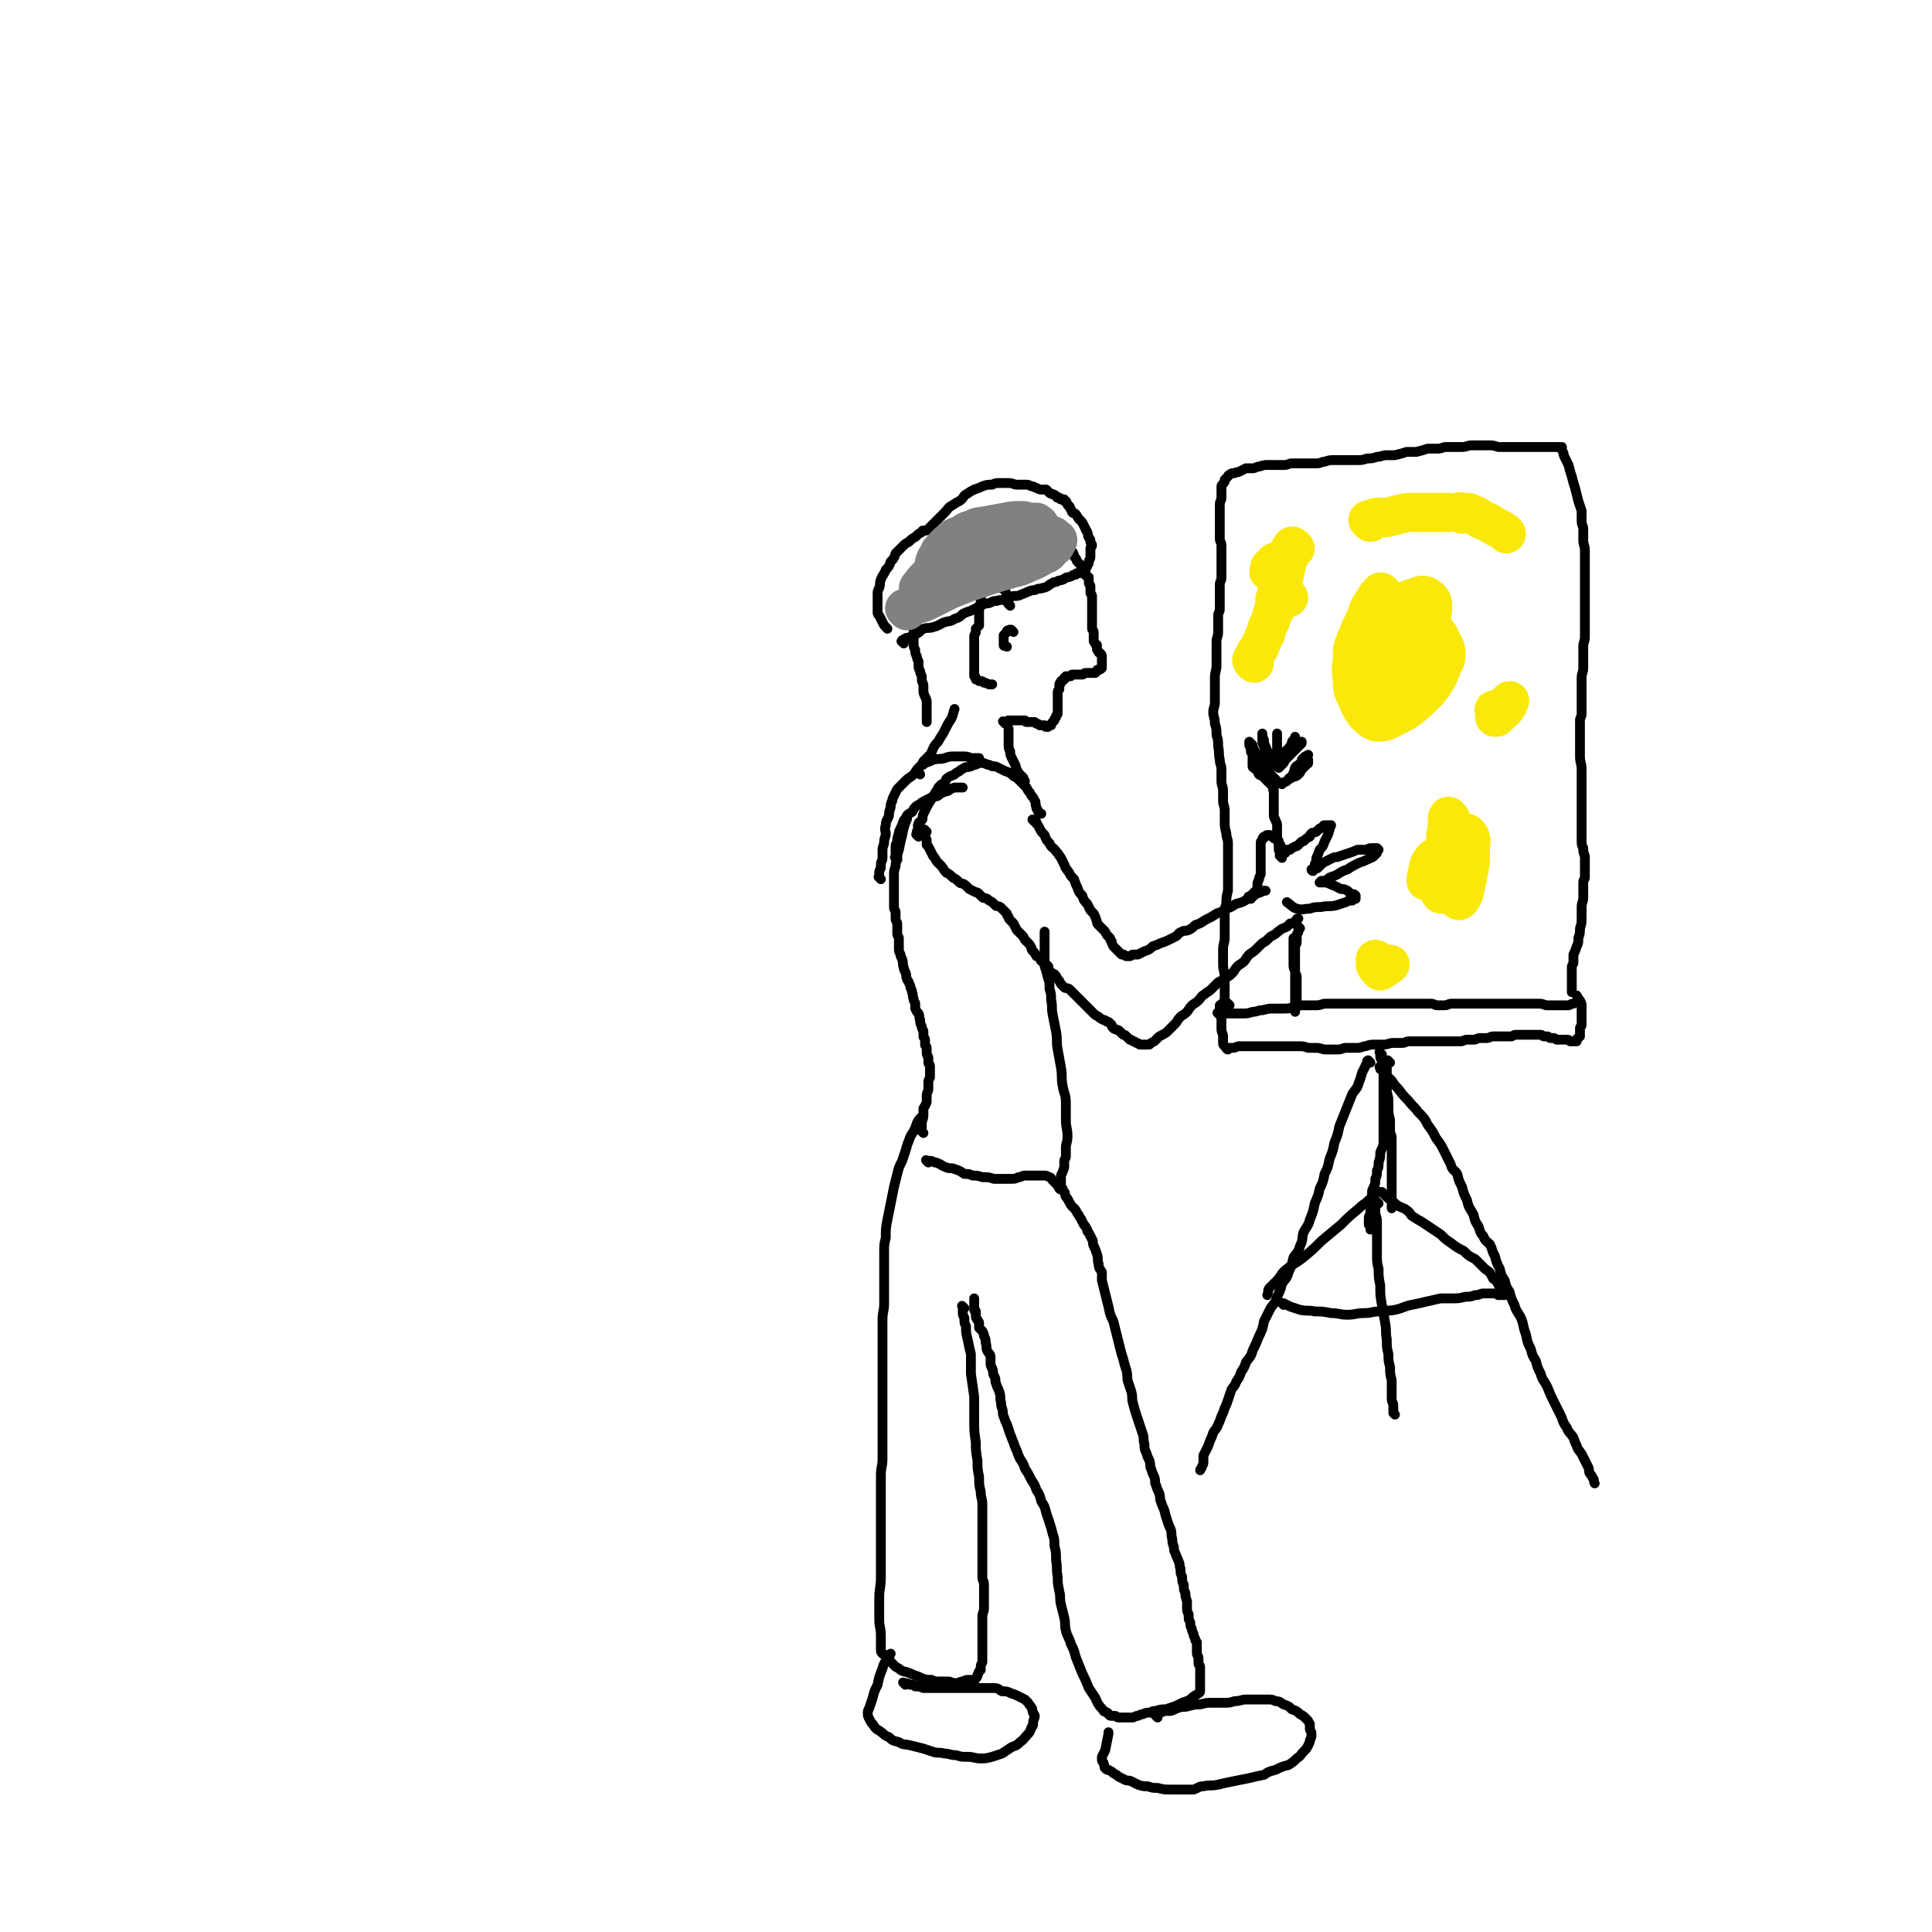 <svg viewBox='0 0 1180 1180' version='1.1' xmlns='http://www.w3.org/2000/svg' xmlns:xlink='http://www.w3.org/1999/xlink'><g fill='none' stroke='#000000' stroke-width='6' stroke-linecap='round' stroke-linejoin='round'><path d='M745,620c-1,-1 -1,-1 -1,-1 -1,-1 0,0 0,0 0,0 0,0 0,0 0,0 0,0 0,0 -1,-1 0,0 0,0 0,0 0,0 0,0 0,0 0,0 1,0 1,0 1,0 3,0 1,0 1,0 3,0 2,0 2,0 4,0 2,0 2,0 4,0 3,0 3,0 6,-1 3,0 3,-1 6,-1 4,-1 4,-1 7,-1 3,0 3,0 6,0 3,0 3,0 6,-1 3,0 3,-1 5,-1 3,0 3,0 5,0 2,0 2,0 4,0 3,0 3,-1 6,-1 2,0 2,0 4,0 2,0 2,0 5,0 2,0 2,0 4,0 2,0 2,0 4,0 3,0 3,0 5,0 2,0 2,0 4,0 2,0 2,0 4,0 2,0 2,0 4,0 2,0 2,0 4,0 2,0 2,0 5,0 3,0 3,0 6,0 3,0 3,0 6,0 2,0 2,0 5,0 2,0 2,0 4,0 2,0 2,1 4,1 2,0 2,0 4,0 3,0 2,-1 5,-1 2,0 3,0 5,0 3,0 3,0 5,0 3,0 3,0 6,0 3,0 3,0 5,0 3,0 3,0 6,0 3,0 3,0 5,0 2,0 2,0 4,0 3,0 3,0 6,0 3,0 3,0 5,0 3,0 3,0 6,0 3,0 3,1 5,1 3,0 3,0 5,0 3,0 3,0 5,0 1,0 1,0 3,0 1,0 1,-1 3,-1 0,0 0,0 0,0 '/><path d='M751,614c-1,-1 -1,-1 -1,-1 -1,-1 0,0 0,0 0,0 0,0 -1,0 0,0 -1,0 -1,0 0,0 0,0 0,-1 0,0 0,0 0,0 0,0 0,0 0,0 -1,-1 0,-1 0,-1 0,0 0,0 0,-1 0,-1 0,-1 0,-3 0,-2 0,-2 0,-4 0,-3 0,-3 0,-6 0,-4 -1,-4 -1,-8 0,-5 0,-5 0,-9 0,-4 1,-4 1,-7 0,-4 0,-4 0,-7 0,-4 0,-4 0,-7 0,-4 0,-4 1,-7 0,-4 0,-4 1,-8 0,-4 0,-4 0,-7 0,-4 0,-4 0,-7 0,-4 0,-4 0,-7 0,-4 0,-4 0,-8 0,-3 -1,-3 -1,-6 -1,-4 -1,-4 -1,-7 0,-4 0,-4 0,-7 0,-3 -1,-3 -1,-6 0,-3 0,-3 0,-6 0,-3 -1,-3 -1,-6 0,-4 0,-4 0,-7 0,-3 -1,-3 -1,-6 -1,-4 0,-4 -1,-8 0,-4 0,-4 -1,-7 0,-4 0,-4 -1,-7 0,-4 -1,-4 -1,-7 0,-3 1,-3 1,-6 0,-4 0,-4 0,-8 0,-4 0,-4 0,-7 0,-4 1,-4 1,-8 0,-4 0,-4 0,-7 0,-4 0,-4 0,-7 0,-3 1,-3 1,-6 0,-2 0,-2 0,-5 0,-2 0,-2 0,-5 0,-2 1,-2 1,-4 0,-2 0,-2 0,-5 0,-2 0,-2 0,-5 0,-2 0,-2 0,-5 0,-2 1,-2 1,-4 0,-2 0,-2 0,-5 0,-2 0,-2 0,-4 0,-1 0,-1 0,-3 0,-2 0,-2 0,-4 0,-2 0,-2 0,-4 0,-2 -1,-2 -1,-4 0,-2 0,-2 0,-4 0,-2 0,-2 0,-4 0,-2 0,-2 0,-4 0,-2 0,-2 0,-4 0,-2 0,-2 0,-5 0,-2 1,-2 1,-4 0,-2 0,-2 0,-4 0,-1 0,-1 0,-3 0,-1 1,-1 2,-3 0,0 0,-1 0,-1 1,-1 1,-1 2,-2 0,0 0,-1 1,-1 1,-1 1,-1 3,-1 1,-1 1,0 3,-1 2,-1 2,-1 4,-2 2,0 2,0 4,0 2,0 2,-1 4,-1 3,-1 3,-1 5,-1 3,0 3,0 5,0 3,0 3,0 5,0 3,0 3,-1 5,-1 3,0 3,0 5,0 3,0 3,0 5,0 3,0 3,0 5,0 3,0 3,-1 5,-1 3,-1 3,-1 6,-1 4,0 4,0 7,0 4,0 4,0 7,0 3,0 3,0 6,-1 3,0 3,0 6,-1 3,0 3,-1 6,-1 3,0 3,0 5,0 4,-1 4,-1 7,-2 3,0 3,0 6,0 4,-1 4,-1 7,-2 3,0 3,0 6,0 3,0 3,-1 5,-1 3,0 3,0 5,0 3,0 3,0 5,0 3,0 3,-1 6,-1 3,0 3,0 5,0 3,0 3,0 5,0 3,0 3,0 6,1 2,0 2,0 5,0 2,0 2,0 4,0 2,0 2,0 5,0 2,0 2,0 4,0 2,0 2,0 4,0 2,0 2,0 4,0 2,0 2,0 4,0 1,0 1,0 2,0 1,0 1,0 3,0 0,0 0,0 1,0 0,0 0,0 1,0 0,0 0,0 1,0 0,0 0,0 0,0 0,0 1,0 1,0 0,0 0,0 0,1 0,1 0,1 1,3 0,1 0,1 1,3 1,2 1,2 2,4 1,4 1,4 2,7 1,4 1,4 2,7 1,4 1,4 2,8 1,3 1,3 2,6 0,3 0,3 0,6 0,3 1,3 1,5 0,4 0,4 0,7 0,3 1,3 1,6 0,3 0,3 0,6 0,3 0,3 0,6 0,3 0,3 0,6 0,3 0,3 0,6 0,3 0,3 0,6 0,3 0,3 0,6 0,3 0,3 0,5 0,3 0,3 0,6 0,3 0,3 0,6 0,3 -1,3 -1,6 0,4 0,4 0,7 0,3 0,3 0,6 0,3 -1,3 -1,6 0,3 0,3 0,6 0,3 0,3 0,5 0,2 0,2 0,4 0,1 0,1 0,3 0,2 0,2 0,4 0,2 -1,2 -1,4 0,3 0,3 0,6 0,4 0,4 0,8 0,4 0,4 0,8 0,4 1,4 1,8 0,4 0,4 0,8 0,4 0,4 0,8 0,4 0,4 0,7 0,4 0,4 0,8 0,3 0,3 0,6 0,3 0,3 0,6 0,3 0,3 1,5 0,3 0,2 1,5 0,2 0,2 0,4 0,2 0,2 0,4 0,1 0,1 0,2 0,1 0,1 0,3 0,1 -1,1 -1,3 0,2 0,2 0,4 0,3 0,3 0,5 0,3 -1,3 -1,6 0,3 0,3 0,6 0,4 0,4 -1,7 0,3 0,3 -1,6 0,3 0,3 -1,5 -1,3 -1,3 -2,5 0,2 0,3 0,5 0,1 -1,1 -1,3 0,1 0,1 0,3 0,1 0,1 0,2 0,1 0,1 0,3 0,1 0,1 0,3 0,1 0,1 0,2 0,1 0,1 0,2 0,0 0,0 0,0 '/><path d='M747,615c-1,-1 -1,-1 -1,-1 -1,-1 0,0 0,0 0,0 0,0 0,0 0,0 0,0 0,0 -1,-1 0,0 0,0 0,0 -1,0 -1,0 0,1 0,1 0,2 0,1 1,1 1,3 0,2 0,2 0,4 0,3 0,3 0,5 0,3 1,3 1,5 0,2 0,2 0,4 0,1 0,1 1,2 0,0 0,0 1,1 0,0 0,1 1,1 0,0 0,-1 1,-1 1,0 1,0 2,0 2,0 2,-1 4,-1 2,0 2,0 4,0 3,0 3,0 6,0 4,0 4,0 7,0 3,0 3,0 6,0 3,0 3,0 6,0 4,0 4,0 7,0 3,0 3,0 6,1 3,0 3,0 5,0 3,0 3,1 6,1 4,0 4,0 7,0 3,0 3,-1 5,-1 4,0 4,0 7,0 3,0 3,-1 5,-1 3,-1 3,-1 6,-1 3,0 3,0 5,0 3,0 3,-1 6,-1 3,0 3,0 5,0 3,0 2,-1 5,-1 2,0 2,0 4,0 2,0 2,0 5,0 1,0 1,0 3,0 1,0 1,0 3,0 1,0 1,0 3,0 1,0 1,0 3,0 1,0 1,0 3,0 1,0 1,0 3,0 2,0 2,0 4,0 2,0 2,-1 4,-1 2,0 2,0 4,0 2,0 2,-1 4,-1 2,0 2,0 4,0 2,0 2,-1 4,-1 2,0 2,0 4,0 2,0 2,0 4,0 1,0 1,0 3,0 1,0 1,-1 3,-1 2,0 2,0 4,0 1,0 1,0 2,0 1,0 1,0 3,0 1,0 1,0 2,0 1,0 1,0 2,0 1,0 1,0 2,0 1,0 1,1 2,1 1,0 1,0 2,0 1,0 1,1 2,1 1,0 1,0 2,0 1,0 1,1 2,1 1,0 1,0 2,0 1,0 1,0 2,0 1,0 1,0 2,0 1,0 1,0 2,1 0,0 0,0 1,0 1,0 1,0 2,0 0,0 1,0 1,0 0,0 0,0 0,-1 0,0 0,0 0,0 0,0 0,-1 1,-1 0,0 0,0 0,0 0,0 0,-1 1,-1 0,0 0,0 0,0 0,-1 0,-1 0,-2 0,0 0,0 0,0 0,-1 0,-1 0,-2 0,0 0,0 0,-1 0,-1 1,-1 1,-2 0,-1 0,-1 0,-2 0,0 0,0 0,-1 0,-1 0,-1 0,-2 0,-1 0,-1 0,-2 0,-1 0,-1 0,-2 0,-1 0,-1 0,-3 0,-1 0,-1 -1,-3 -1,-1 -1,-1 -2,-3 0,0 0,0 0,0 '/><path d='M849,649c-1,-1 -1,-1 -1,-1 -1,-1 0,0 0,0 0,0 0,0 0,0 0,0 0,0 -1,0 0,0 0,0 0,0 0,0 0,-1 0,0 -1,0 0,0 0,1 0,1 0,1 0,2 0,2 0,2 0,4 0,2 0,2 0,4 0,3 0,3 0,6 0,4 1,4 1,7 0,3 0,3 0,6 0,4 1,4 1,7 0,3 0,3 0,5 0,3 1,3 1,5 0,3 0,3 0,5 0,3 0,3 0,5 0,3 0,3 0,5 0,3 0,3 0,5 0,3 0,3 0,5 0,2 0,2 0,4 0,2 0,2 0,4 0,1 0,1 0,2 0,1 0,1 0,3 0,1 0,1 0,2 0,0 0,0 0,1 0,1 0,1 0,2 0,0 0,0 0,0 0,0 0,0 0,0 '/><path d='M837,649c-1,-1 -1,-1 -1,-1 -1,-1 0,0 0,0 0,0 0,0 0,0 0,0 -1,0 -1,0 0,0 0,0 0,1 0,1 -1,1 -1,2 -1,2 -1,2 -2,4 -1,3 -1,4 -2,6 -1,4 -2,4 -4,7 -2,5 -2,5 -4,10 -2,5 -2,5 -4,10 -1,5 -1,5 -3,10 -1,5 -1,5 -3,10 -1,5 -1,5 -3,9 -1,5 -1,5 -3,9 -1,5 -1,4 -3,9 -1,5 -1,5 -3,10 -1,4 -2,4 -4,8 -1,4 0,4 -2,8 -1,4 -2,4 -4,7 -1,4 -1,5 -3,9 -1,4 -2,4 -4,7 -1,4 -1,4 -3,8 -1,4 -2,4 -4,7 -2,4 -2,4 -4,8 -1,5 -1,5 -3,9 -2,5 -2,5 -4,9 -1,4 -2,4 -4,7 -1,3 -1,3 -3,6 -1,3 -1,3 -3,6 -1,3 -2,3 -3,5 -1,3 -1,3 -2,6 -1,3 -1,3 -2,5 -1,3 -1,3 -2,5 -1,3 -1,3 -2,5 -1,3 -2,3 -3,5 -1,3 -1,3 -2,5 -1,3 -1,3 -2,5 -1,2 -1,2 -2,4 0,1 0,2 0,4 0,1 0,1 -1,3 0,1 -1,1 -1,2 0,0 0,0 0,0 0,0 0,0 0,0 '/><path d='M844,653c-1,-1 -1,-1 -1,-1 -1,-1 0,0 0,0 0,0 0,0 0,0 0,0 0,1 0,1 1,0 1,0 2,1 1,1 0,1 1,2 2,2 2,2 4,4 2,3 2,3 4,5 3,4 3,4 6,7 3,4 4,4 6,7 4,4 4,4 6,8 3,4 3,4 5,8 3,4 3,4 5,8 2,4 2,4 4,8 1,4 2,3 4,6 1,4 1,4 3,8 1,4 1,4 3,8 1,5 2,5 4,9 1,4 1,4 3,7 1,3 1,4 3,6 1,3 2,3 4,5 2,4 1,4 3,7 1,4 1,4 3,8 1,4 1,4 3,7 1,4 1,4 3,7 1,4 1,4 3,8 1,4 2,4 4,8 2,5 1,5 3,10 1,5 1,5 3,9 1,4 1,4 3,7 1,4 1,4 3,8 1,4 2,4 4,8 2,5 2,5 4,9 2,4 2,4 4,8 2,4 1,4 4,8 1,3 2,3 4,6 1,3 1,3 2,5 1,3 1,2 3,5 1,2 1,2 2,4 1,2 1,2 2,4 1,2 0,2 1,4 1,1 1,1 2,3 1,1 0,1 1,3 0,0 0,0 0,0 '/><path d='M844,644c-1,-1 -1,-1 -1,-1 -1,-1 0,0 0,0 0,0 0,0 0,0 0,0 0,0 0,0 -1,-1 0,0 0,0 0,0 0,0 0,0 0,1 0,1 0,2 0,1 0,1 1,3 0,2 1,2 1,4 0,3 0,3 0,6 0,4 0,4 0,7 0,4 0,4 0,7 0,4 0,4 0,8 0,5 0,5 0,9 0,4 0,4 0,8 0,4 -1,4 -2,7 0,3 0,3 -1,6 0,3 0,3 -1,5 0,3 0,3 -1,5 0,3 0,3 -1,5 0,1 -1,1 -1,3 0,1 0,1 0,3 0,1 -1,1 -1,2 0,1 0,1 0,3 0,1 0,1 0,2 0,1 0,1 0,3 0,1 -1,1 -1,3 0,1 0,1 0,2 0,1 0,1 0,2 0,0 1,0 1,1 0,0 0,0 0,1 0,0 0,0 0,1 0,0 0,0 0,0 0,0 0,0 0,0 '/><path d='M784,797c-1,-1 -1,-1 -1,-1 -1,-1 0,0 0,0 0,0 0,0 0,0 0,0 0,0 0,0 -1,-1 0,0 0,0 0,0 0,0 0,0 0,0 0,0 0,0 -1,-1 0,0 0,0 0,0 0,0 1,0 2,1 2,1 4,2 3,1 3,1 6,2 5,1 5,0 9,1 5,0 5,0 10,1 5,0 5,1 10,1 5,0 5,-1 10,-1 5,0 5,-1 9,-1 5,-1 5,0 10,-1 5,-1 5,-2 10,-3 5,-1 5,-1 9,-2 5,-1 4,-1 9,-2 4,0 4,0 7,0 4,0 4,0 8,-1 3,0 3,0 6,-1 3,0 3,-1 5,-1 3,0 3,0 5,0 1,0 1,0 2,0 1,0 1,0 2,1 0,0 0,0 0,0 0,0 0,0 1,0 0,0 0,0 0,0 0,0 0,0 1,0 0,0 0,0 1,0 0,0 0,0 0,0 0,0 0,0 0,0 0,0 1,0 1,0 0,0 0,-1 0,-1 0,-1 -1,0 -1,-1 -1,-1 -1,-1 -2,-3 -2,-3 -1,-3 -4,-5 -2,-4 -2,-4 -5,-6 -3,-3 -3,-3 -6,-6 -4,-2 -4,-2 -7,-5 -4,-2 -4,-2 -8,-5 -3,-2 -3,-2 -6,-5 -3,-2 -3,-2 -6,-4 -3,-2 -3,-2 -6,-4 -2,-1 -2,-1 -5,-3 -2,-1 -1,-2 -4,-4 -1,-1 -2,-1 -4,-2 -2,-1 -2,-1 -4,-3 -1,-1 -1,-1 -3,-2 -1,-1 -1,-1 -2,-2 -1,-1 -1,-1 -2,-2 0,0 0,0 -1,0 0,0 0,0 -1,0 0,0 0,0 0,0 0,0 -1,0 -1,0 -1,0 -1,0 -1,1 -2,2 -2,2 -4,4 -3,3 -3,2 -6,5 -6,5 -6,5 -11,10 -6,5 -6,5 -12,10 -5,5 -5,5 -11,10 -5,4 -5,3 -10,7 -4,3 -3,4 -6,7 -3,3 -3,3 -5,5 -1,2 0,2 -1,4 0,0 0,0 0,0 '/><path d='M842,735c-1,-1 -1,-1 -1,-1 -1,-1 -1,0 -1,0 0,0 0,0 0,0 0,0 0,0 0,0 -1,-1 0,0 0,0 0,0 0,0 0,0 0,1 0,1 0,2 0,2 0,2 0,4 0,3 1,3 1,6 0,5 0,5 0,10 0,5 0,5 0,10 0,5 0,5 1,9 0,5 0,5 1,10 0,6 0,6 1,12 1,5 1,5 2,11 1,5 0,5 1,10 0,5 0,5 1,9 0,4 0,4 1,8 0,4 0,4 1,8 0,3 0,3 0,6 0,3 0,3 0,5 0,3 1,2 1,5 0,1 0,1 0,3 0,0 0,0 0,1 0,0 0,0 1,1 0,0 0,0 0,0 '/><path d='M567,710c-1,-1 -1,-1 -1,-1 -1,-1 0,0 0,0 0,0 0,0 0,0 1,0 1,0 2,0 1,0 1,0 3,1 1,0 1,0 3,1 2,1 1,1 4,2 2,1 3,0 5,1 3,1 3,1 6,3 3,0 3,0 5,1 3,0 3,0 6,1 4,0 4,0 7,1 3,0 3,0 5,0 3,0 3,0 5,0 3,0 3,0 5,-1 2,0 2,-1 4,-1 2,0 2,0 4,0 1,0 1,0 3,0 1,0 1,0 2,0 0,0 0,0 1,0 1,0 1,0 2,0 1,0 1,0 3,1 1,0 1,1 2,2 1,1 1,1 2,2 1,1 1,1 2,3 1,1 1,0 3,2 1,1 0,1 1,3 1,1 1,1 2,3 1,2 1,2 3,4 1,1 1,1 2,3 1,1 1,2 2,3 1,2 1,2 2,4 1,1 1,1 2,3 0,1 0,1 1,2 1,2 1,2 2,4 1,1 0,2 1,4 1,2 1,2 2,5 1,3 0,3 1,6 0,3 1,3 2,5 0,3 0,3 0,5 1,4 1,4 2,8 1,4 1,4 2,8 1,5 1,5 3,9 1,4 1,4 2,8 1,4 1,4 2,8 1,4 1,4 2,7 1,4 1,4 2,7 1,4 0,4 1,7 1,3 1,3 2,6 1,4 0,4 1,7 1,4 1,4 2,7 1,3 1,3 2,6 1,3 1,3 2,6 1,3 0,3 1,6 0,3 0,3 1,5 1,3 1,3 2,5 1,3 0,3 1,5 1,3 1,3 2,5 1,3 0,3 1,5 1,3 1,3 2,5 1,3 0,3 1,5 1,3 1,3 2,5 1,4 1,4 2,7 1,3 1,3 2,5 1,3 0,3 1,6 0,2 0,2 1,5 0,2 0,2 1,4 1,3 1,2 2,5 1,2 0,2 1,4 0,3 0,3 1,5 0,3 0,3 1,5 0,3 0,3 1,5 0,2 0,2 1,5 0,2 0,2 0,4 0,2 0,2 1,4 0,1 0,1 0,2 0,1 0,1 1,3 0,2 0,2 1,4 0,1 0,1 1,3 0,1 0,1 1,3 0,1 0,1 1,2 0,1 0,1 0,3 0,2 0,2 0,4 0,1 1,1 1,3 0,1 0,1 0,3 0,1 1,1 1,2 0,1 0,1 0,2 0,0 0,0 0,1 0,1 0,1 0,2 0,1 0,1 0,2 0,0 0,0 0,0 0,0 0,0 0,1 0,1 0,1 0,2 0,0 0,0 0,1 0,1 0,1 0,2 0,1 0,1 0,2 0,1 -1,1 -2,2 -2,1 -2,1 -4,3 -2,1 -2,1 -5,2 -2,1 -2,1 -4,2 -3,1 -3,1 -6,2 -3,0 -3,0 -6,1 -2,0 -2,0 -3,1 -3,0 -3,0 -5,1 -1,0 -1,0 -3,1 -1,0 -1,0 -3,1 -1,0 -1,0 -3,0 -1,0 -1,0 -3,0 -1,0 -1,0 -3,0 -1,0 -1,-1 -2,-1 -1,0 -1,0 -2,0 -1,0 -1,0 -2,-1 0,0 0,-1 -1,-1 -1,-1 -1,0 -2,-1 -1,-2 -2,-2 -3,-4 -1,-1 -1,-2 -2,-4 -2,-3 -2,-3 -4,-6 -2,-5 -2,-5 -4,-9 -2,-5 -2,-5 -4,-10 -1,-4 -1,-4 -3,-8 -1,-4 -2,-4 -3,-8 -1,-4 0,-4 -1,-8 -1,-4 -1,-4 -2,-8 -1,-4 0,-4 -1,-8 -1,-5 -1,-5 -1,-9 -1,-5 0,-5 -1,-10 0,-5 0,-5 -1,-9 0,-4 0,-4 -1,-7 -1,-4 -1,-4 -2,-7 -1,-3 -1,-3 -2,-6 -1,-4 -1,-4 -3,-7 -1,-4 -1,-4 -3,-7 -1,-3 -1,-3 -3,-6 -2,-4 -2,-4 -4,-7 -1,-3 -1,-3 -3,-6 -1,-2 -1,-2 -2,-5 -1,-2 -1,-2 -2,-5 -1,-2 -1,-3 -2,-5 -1,-3 -1,-3 -2,-6 -1,-2 -1,-2 -2,-5 -1,-2 0,-2 -1,-5 -1,-2 0,-2 -1,-5 0,-3 0,-3 -1,-6 -1,-2 -1,-2 -2,-5 0,-2 0,-2 -1,-4 -1,-2 0,-2 -1,-4 0,-1 -1,-1 -1,-3 0,-2 0,-2 0,-4 0,-2 -1,-2 -2,-4 -1,-2 0,-2 -1,-5 0,-2 0,-2 -1,-4 0,-1 0,-1 -1,-3 -1,-1 -1,-1 -2,-2 0,-1 0,-1 0,-3 0,-1 -1,-1 -1,-2 -1,-1 -1,-1 -1,-3 0,-1 0,-1 0,-2 0,-1 -1,0 -1,-1 0,-1 0,-1 0,-2 0,0 0,0 0,-1 0,0 0,0 0,-1 0,0 0,0 0,-1 0,0 0,0 0,-1 0,0 0,0 0,-1 0,0 0,0 0,0 '/><path d='M589,799c-1,-1 -1,-1 -1,-1 -1,-1 0,0 0,0 0,0 0,0 0,0 0,1 0,1 0,3 0,2 0,2 1,4 0,3 0,3 1,5 0,4 0,4 1,8 1,5 1,5 2,9 0,6 0,6 0,12 1,7 1,7 2,14 0,7 0,7 0,14 0,7 0,7 1,14 0,5 0,5 1,11 0,5 0,5 1,10 0,5 0,5 1,9 0,4 1,4 1,8 0,4 0,4 0,8 0,4 0,4 0,7 0,3 0,3 0,6 0,4 0,4 0,7 0,3 0,3 0,5 0,3 0,3 0,6 0,3 0,3 0,5 0,3 1,2 1,5 0,2 0,2 0,4 0,3 0,3 0,5 0,3 0,3 0,5 0,3 -1,3 -1,5 0,3 0,3 0,5 0,3 0,3 0,6 0,3 0,3 0,5 0,2 0,2 0,4 0,1 0,1 0,3 0,1 0,1 0,3 0,1 0,1 0,2 0,1 -1,1 -1,3 0,1 0,1 0,2 0,0 -1,0 -1,1 -1,1 0,1 -1,2 0,1 0,1 -1,2 0,0 0,1 -1,1 -1,0 -1,0 -3,0 -2,0 -2,0 -4,1 -2,0 -2,1 -4,1 -3,0 -3,-1 -5,-1 -3,0 -3,0 -5,0 -3,0 -3,0 -5,-1 -3,0 -3,0 -6,-1 -2,-1 -2,-1 -5,-2 -2,-1 -2,-1 -5,-2 -1,0 -1,0 -3,-1 -1,-1 -1,-1 -3,-2 -1,-1 -1,-1 -3,-3 -1,-1 0,-1 -1,-2 -1,-1 -1,-1 -2,-2 -1,-1 -1,0 -2,-1 -1,-1 -1,-1 -1,-3 0,-1 0,-1 0,-2 0,-3 0,-3 0,-6 0,-5 -1,-5 -1,-10 0,-6 0,-6 0,-13 0,-6 1,-6 1,-13 0,-5 0,-5 0,-11 0,-5 0,-5 0,-10 0,-5 0,-5 0,-10 0,-5 0,-5 0,-10 0,-6 0,-6 0,-11 0,-5 0,-5 0,-10 0,-5 1,-5 1,-10 0,-5 0,-5 0,-9 0,-5 0,-5 0,-9 0,-5 0,-5 0,-10 0,-6 0,-6 0,-11 0,-5 0,-5 0,-10 0,-5 0,-5 0,-9 0,-5 0,-5 0,-9 0,-4 0,-4 0,-8 0,-5 0,-5 0,-10 0,-5 1,-5 1,-10 0,-6 0,-6 0,-12 0,-5 0,-5 0,-10 0,-5 0,-5 0,-9 0,-5 0,-5 1,-9 0,-6 0,-6 1,-11 1,-5 1,-5 2,-10 1,-5 1,-5 2,-10 1,-4 1,-4 2,-8 1,-4 1,-4 3,-8 1,-3 1,-3 2,-6 1,-3 1,-4 2,-6 1,-3 1,-3 3,-6 1,-2 1,-2 2,-5 1,-2 1,-2 3,-4 0,0 0,0 0,0 '/><path d='M707,1049c-1,-1 -1,-1 -1,-1 -1,-1 0,0 0,0 0,0 0,-1 0,-1 0,-1 0,-1 1,-1 0,0 1,0 2,0 1,0 1,-1 2,-1 2,0 2,0 4,0 3,-1 2,-1 5,-2 3,-1 3,0 6,-1 4,-1 4,-1 7,-1 4,-1 4,-1 7,-1 4,0 4,0 7,0 4,0 4,0 7,-1 4,0 4,-1 7,-1 3,0 3,0 6,0 4,0 4,0 7,0 3,0 3,0 5,1 3,0 3,1 5,2 3,1 3,1 5,3 3,1 3,1 5,3 2,1 2,1 4,3 1,1 1,1 2,3 0,1 0,1 0,3 0,1 1,1 1,3 0,2 0,2 -1,4 0,1 0,1 -1,3 -1,2 -1,2 -3,4 -2,2 -1,2 -4,4 -2,2 -2,2 -5,4 -4,1 -4,1 -8,3 -4,1 -4,1 -7,3 -5,1 -5,1 -9,2 -5,1 -5,1 -10,2 -5,1 -5,1 -9,2 -5,1 -5,0 -9,1 -3,0 -3,1 -6,2 -4,0 -4,0 -7,0 -4,0 -4,0 -7,0 -4,0 -4,0 -8,-1 -3,0 -3,0 -6,-1 -3,0 -3,0 -6,-1 -2,-1 -2,-1 -4,-2 -2,-1 -2,0 -4,-1 -2,-1 -2,-1 -4,-2 -1,-1 -1,-1 -3,-2 -1,-1 -1,-1 -3,-2 -1,0 -1,0 -2,-1 -1,-1 0,-1 -1,-3 0,-1 -1,-1 -1,-2 0,-1 0,-1 0,-2 1,-2 1,-2 2,-4 1,-5 1,-5 2,-10 0,-1 0,-1 0,-1 '/><path d='M553,1029c-1,-1 -1,-1 -1,-1 -1,-1 0,0 0,0 0,0 0,0 0,0 0,0 0,0 0,0 -1,-1 0,0 0,0 0,0 0,0 0,0 0,0 0,0 1,0 1,0 1,0 3,1 2,0 2,0 3,1 3,0 2,0 5,1 2,0 2,0 4,0 4,0 4,0 7,0 4,0 4,0 7,0 3,0 3,0 6,0 4,0 4,0 7,0 3,0 3,0 5,0 4,0 4,0 7,0 3,0 3,1 5,2 3,0 3,0 5,1 3,1 3,1 5,2 2,1 2,1 4,2 1,1 1,1 2,2 1,2 1,1 2,3 1,1 0,1 1,3 0,1 1,1 1,2 0,2 -1,2 -1,4 0,2 0,2 -1,3 -1,3 -1,3 -3,5 -2,2 -1,2 -4,4 -2,2 -2,2 -5,3 -3,2 -3,2 -6,4 -3,1 -3,1 -6,2 -4,1 -4,1 -7,1 -4,0 -4,-1 -8,-1 -4,0 -4,0 -7,-1 -4,0 -4,-1 -7,-1 -4,-1 -4,0 -7,-1 -3,-1 -3,-1 -6,-2 -4,-1 -4,-1 -8,-2 -4,-1 -4,0 -7,-2 -4,-1 -4,-1 -6,-3 -3,-1 -3,-2 -6,-4 -2,-1 -2,-1 -4,-4 -1,-1 -1,-1 -2,-3 -1,-2 -1,-2 -1,-4 0,-1 0,-1 1,-3 1,-3 1,-3 2,-6 1,-4 1,-4 3,-8 1,-5 1,-5 3,-10 1,-4 2,-4 4,-8 1,-1 1,-1 1,-1 '/><path d='M649,726c-1,-1 -1,-1 -1,-1 -1,-1 0,-1 0,-1 0,-1 0,-1 0,-3 0,-1 0,-1 0,-3 1,-2 1,-2 2,-5 0,-2 0,-2 0,-4 0,-1 1,-1 1,-3 0,-2 0,-2 0,-5 0,-3 1,-3 1,-7 0,-5 -1,-5 -1,-10 0,-5 0,-5 0,-10 0,-6 -1,-5 -2,-11 -1,-5 0,-5 -1,-11 -1,-6 -1,-5 -2,-11 -1,-5 0,-5 -1,-11 -1,-5 -1,-5 -2,-10 -1,-5 0,-5 -1,-9 0,-4 0,-4 -1,-7 0,-4 0,-4 -1,-7 -1,-4 -1,-4 -2,-7 0,-3 0,-3 0,-6 0,-4 0,-4 0,-7 0,-3 0,-3 0,-5 0,-1 0,-1 0,-3 0,0 0,0 0,0 '/><path d='M561,511c-1,-1 -1,-1 -1,-1 -1,-1 0,0 0,0 0,0 0,0 0,-1 0,0 0,0 0,0 0,0 0,-1 0,-1 0,-1 1,-1 1,-2 0,-1 -1,-1 0,-3 0,-1 1,-1 2,-2 1,-1 0,-2 1,-4 1,-2 1,-2 2,-4 1,-2 1,-2 3,-5 1,-2 1,-2 3,-5 1,-1 0,-1 2,-3 1,-1 1,-1 3,-2 1,-1 0,-2 2,-3 1,-1 2,-1 4,-2 1,-1 1,-1 3,-2 1,-1 1,-1 3,-2 1,-1 2,0 4,-1 1,0 1,-1 3,-1 2,-1 2,-1 4,-1 1,0 1,0 3,1 1,0 1,0 3,1 2,0 2,0 4,1 2,1 2,1 4,2 3,1 3,1 5,3 2,1 2,1 4,3 1,1 1,1 3,3 1,1 1,1 2,3 1,1 1,1 2,3 1,1 1,1 2,3 1,1 0,2 1,4 0,1 0,1 1,2 0,1 0,1 1,2 0,0 0,0 1,0 0,0 0,0 0,0 '/><path d='M566,508c-1,-1 -1,-1 -1,-1 -1,-1 -1,0 -1,0 0,0 0,0 0,0 0,0 0,0 0,0 -1,-1 0,0 0,0 0,0 0,0 0,0 0,0 0,0 0,1 0,1 0,1 1,2 0,1 0,1 1,3 0,1 0,1 0,3 1,1 1,1 2,3 1,2 1,2 2,4 1,1 1,1 2,3 1,1 1,1 3,3 1,1 1,2 3,4 2,1 2,1 4,3 2,1 2,1 4,3 1,1 2,0 4,2 1,1 1,1 2,2 2,1 2,1 4,2 1,0 1,0 2,1 1,1 1,1 2,2 1,1 1,0 3,1 1,1 1,1 3,2 1,1 1,1 2,2 1,1 1,0 3,1 1,1 1,1 2,2 1,1 1,1 2,2 0,1 0,1 1,2 0,1 0,1 1,2 1,1 1,1 2,2 1,2 1,2 2,4 1,1 1,1 3,3 1,1 1,1 2,3 1,1 1,1 2,2 1,1 1,1 2,3 0,1 0,1 1,2 1,1 1,1 2,3 1,0 1,0 2,1 1,1 0,1 1,2 1,1 1,0 2,1 1,1 1,1 2,2 1,1 0,1 1,3 1,1 1,1 3,2 1,1 1,1 2,3 1,1 1,1 2,3 1,1 1,1 2,2 1,1 1,0 3,1 1,1 1,1 2,2 1,1 1,1 3,3 2,2 2,2 4,4 1,1 1,1 3,3 1,1 1,1 3,3 1,1 1,1 3,2 1,1 1,1 3,2 1,0 1,0 2,1 1,0 1,0 2,1 0,0 0,0 1,1 0,1 0,1 1,2 1,1 1,0 2,1 1,0 1,0 2,1 1,1 1,1 2,2 1,0 1,0 2,1 1,1 1,1 2,2 1,0 1,0 2,1 1,0 1,0 2,1 1,0 1,0 2,1 1,0 1,0 2,0 1,0 1,0 2,0 1,0 1,0 2,0 1,-1 1,-1 3,-2 1,-1 1,-1 2,-2 1,-1 1,-1 3,-2 2,-1 2,-1 4,-3 2,-2 2,-2 4,-4 1,-1 1,-2 3,-4 1,-1 2,-1 4,-3 1,-1 1,-2 3,-4 1,-1 2,-1 4,-3 2,-2 1,-2 4,-4 1,-1 2,-1 4,-3 2,-2 2,-2 4,-4 2,-1 2,-1 5,-3 2,-1 2,-1 4,-3 1,-1 1,-2 3,-4 1,-1 2,-1 4,-3 1,-1 1,-2 3,-4 1,-1 2,-1 4,-3 2,-2 2,-2 4,-4 2,-1 2,-1 4,-3 1,-1 1,-1 3,-2 2,-1 1,-1 4,-3 1,-1 2,-1 4,-2 1,-1 1,-1 2,-2 1,0 1,0 2,0 0,0 0,-1 1,-1 0,0 0,0 0,0 0,0 0,-1 1,-1 0,-1 0,-1 1,-1 0,0 0,0 0,0 '/><path d='M633,502c-1,-1 -1,-1 -1,-1 -1,-1 -1,0 -1,0 0,0 0,0 0,0 0,0 0,0 0,0 -1,-1 0,0 0,0 0,0 0,0 0,0 0,0 -1,-1 0,0 0,0 1,1 2,2 1,1 1,1 2,3 1,2 1,2 3,4 1,3 1,3 3,5 1,3 2,2 4,5 1,1 1,1 3,4 1,2 1,2 2,4 1,3 1,2 3,5 1,2 1,2 3,4 1,3 1,3 2,5 1,3 1,3 3,5 1,3 1,3 3,5 1,2 1,2 2,4 1,1 1,1 2,2 1,2 1,2 2,5 0,1 0,1 1,2 1,1 1,1 3,3 1,1 1,1 2,3 1,1 1,1 2,2 0,1 0,1 1,2 0,1 0,1 1,3 0,0 0,0 1,1 1,1 1,1 2,2 0,0 0,0 1,1 0,0 0,0 1,1 0,0 0,0 1,0 0,0 0,0 0,0 1,0 1,1 2,1 1,0 1,0 2,0 1,0 1,-1 2,-1 1,0 1,0 3,0 2,-1 2,-1 4,-2 3,-1 3,-1 5,-3 3,-1 3,-1 5,-2 3,-1 3,-1 5,-2 2,-1 2,-1 4,-2 2,-1 1,-2 4,-3 1,-1 2,0 4,-1 2,-1 2,-1 4,-3 3,-1 3,-1 6,-3 4,-2 4,-2 7,-4 3,-1 3,-1 6,-3 3,-1 3,-1 6,-3 4,-1 4,-1 7,-3 3,-1 3,-1 5,-3 3,-1 3,-1 5,-2 1,0 1,0 1,0 '/><path d='M794,567c-1,-1 -1,-1 -1,-1 -1,-1 0,0 0,0 0,0 0,0 0,0 0,0 0,0 0,0 -1,-1 0,0 0,0 0,0 0,0 0,0 0,0 0,0 0,1 0,1 0,1 0,2 0,1 -1,1 -1,2 0,2 0,2 0,4 0,2 -1,2 -1,4 0,2 0,2 0,4 0,2 0,2 0,5 0,2 0,2 0,4 0,3 0,3 0,6 0,3 0,3 0,5 0,3 0,3 0,6 0,2 0,2 0,5 0,1 0,1 0,2 0,1 0,1 0,2 0,0 0,0 0,0 0,0 0,0 0,0 0,0 0,0 0,0 -1,-2 0,-2 0,-3 0,-1 1,-1 1,-3 0,-2 0,-2 0,-4 0,-2 0,-2 0,-5 0,-3 0,-3 0,-6 0,-2 -1,-2 -1,-4 -1,-2 -1,-2 -1,-4 0,-1 0,-1 0,-3 0,-1 0,-1 0,-3 0,-2 0,-2 0,-5 0,-2 0,-2 0,-5 0,0 0,0 0,0 '/><path d='M783,524c-1,-1 -1,-1 -1,-1 -1,-1 0,0 0,0 0,0 0,0 0,0 0,0 0,0 0,0 -1,-1 0,0 0,0 0,0 0,0 0,0 0,0 0,0 0,0 -1,-1 0,0 0,0 0,0 0,0 0,0 0,0 0,0 0,0 -1,-1 0,0 0,0 0,0 0,0 0,-1 0,0 0,-1 0,-1 0,-1 -1,-1 -1,-2 0,-1 0,-1 0,-3 0,-1 0,-1 0,-2 0,-1 -1,-1 -1,-3 0,-1 0,-1 0,-3 0,-2 0,-2 0,-4 0,-1 0,-1 -1,-3 0,-1 -1,-1 -1,-3 0,-1 0,-1 0,-2 0,-1 0,-1 0,-2 0,0 0,0 0,-1 0,-1 0,-1 0,-2 0,-1 0,-1 0,-2 0,0 0,0 0,-1 0,-1 0,-1 0,-2 0,0 0,0 0,0 0,0 0,0 0,-1 0,0 0,0 0,-1 0,0 0,0 0,0 0,0 0,0 0,-1 0,0 0,0 0,0 0,0 0,0 0,0 -1,-1 0,-1 0,-1 0,0 0,0 0,0 0,0 0,0 0,0 -1,-1 0,-1 0,-1 0,0 0,0 0,0 0,0 0,0 -1,-1 -1,-1 -1,-1 -2,-2 -1,-1 -1,-1 -2,-2 -1,-1 -1,-1 -2,-2 -1,-1 -1,0 -2,-1 -1,-1 0,-1 -1,-2 -1,-1 -1,-1 -2,-2 0,0 -1,0 -1,-1 0,-1 0,-1 0,-2 0,0 0,0 0,-1 0,-1 0,-1 0,-2 0,0 0,0 0,-1 0,0 0,0 0,-1 0,0 0,-1 0,-1 0,-1 -1,0 -1,-1 0,0 0,0 0,-1 0,-1 0,-1 0,-2 0,0 -1,0 -1,-1 0,0 0,0 0,-1 0,0 0,0 0,-1 0,0 0,0 0,0 0,0 0,0 1,1 0,0 0,0 1,1 0,1 0,1 1,3 1,2 1,2 3,4 1,2 1,2 2,4 1,1 1,1 2,2 0,1 0,1 1,2 0,0 0,0 1,1 0,0 0,0 0,0 0,0 0,0 0,0 0,-1 0,-1 0,-3 0,-2 -1,-2 -1,-4 -1,-2 -1,-2 -1,-4 -1,-2 0,-2 -1,-4 0,-1 -1,-1 -1,-3 0,-1 0,-1 0,-3 0,-1 0,-1 0,-2 0,0 0,0 0,0 0,0 0,0 0,0 0,0 0,0 0,1 0,1 0,1 1,3 0,2 0,2 1,4 1,3 1,2 2,5 1,2 0,2 1,4 0,1 1,1 2,2 0,0 0,1 0,1 0,0 0,-1 1,-2 0,-1 1,-1 1,-2 0,-1 0,-1 0,-3 0,-1 0,-1 0,-3 0,-2 0,-2 0,-4 0,-1 0,-1 0,-2 0,-1 0,-1 0,-2 0,0 0,0 0,-1 0,0 0,0 0,-1 0,0 0,0 0,0 0,0 0,0 0,1 0,2 0,2 0,4 0,1 0,1 0,3 0,2 0,2 0,4 0,2 0,2 0,4 0,1 0,1 0,2 0,0 0,0 0,0 0,0 0,-1 1,-1 1,-1 1,-1 2,-2 1,-1 1,-1 2,-3 1,-1 1,-1 2,-3 1,-1 1,-1 2,-3 0,-1 0,-1 1,-2 0,0 0,0 1,-1 0,0 0,0 0,-1 0,0 0,0 0,0 0,0 0,0 0,1 0,1 0,1 -1,2 -1,1 -1,1 -2,3 -1,1 -1,1 -2,3 -1,1 0,2 -1,4 -1,1 -1,1 -2,2 0,1 0,1 -1,2 0,0 -1,0 -1,1 0,0 0,1 0,1 0,0 0,-1 1,-1 1,-1 1,-1 2,-2 1,-2 1,-2 3,-4 1,-1 1,-1 3,-3 1,-1 1,-1 3,-3 1,-1 1,-1 2,-2 0,0 0,0 0,-1 0,0 0,0 0,0 0,0 0,1 -1,1 -1,0 -1,0 -3,1 -2,1 -2,1 -5,3 -1,1 -1,1 -3,2 -1,0 -1,0 -2,1 0,0 0,0 0,0 '/><path d='M773,468c-1,-1 -1,-1 -1,-1 -1,-1 0,0 0,0 0,0 0,0 0,0 0,0 0,0 0,0 -1,-1 0,0 0,0 0,0 0,0 0,0 0,0 -1,-1 0,0 0,0 0,0 1,1 1,1 1,1 2,3 0,1 0,1 1,2 1,1 1,1 2,2 1,1 1,1 2,2 0,0 0,0 1,1 0,0 0,0 0,0 1,0 1,0 2,1 0,0 0,0 0,0 0,0 0,-1 1,-1 1,-1 1,0 2,-1 1,-1 1,-1 3,-2 1,-1 2,0 4,-2 1,-1 1,-1 2,-3 1,-1 1,-1 2,-2 0,0 0,0 1,-1 0,-1 1,0 1,-1 0,-1 0,-1 0,-2 0,0 -1,0 -1,0 -1,1 -1,1 -2,2 -1,1 -1,1 -2,3 -1,1 -1,0 -3,2 -1,1 -1,1 -2,3 0,0 0,0 -1,1 0,0 -1,1 -1,1 0,0 0,-1 1,-1 1,-1 1,-1 2,-2 1,-1 0,-2 1,-4 1,-2 2,-1 4,-4 0,-1 0,-1 1,-2 1,-1 1,-1 3,-2 0,0 0,0 0,0 '/><path d='M764,549c-1,-1 -1,-1 -1,-1 -1,-1 0,0 0,0 0,0 0,0 0,0 0,0 0,0 0,0 -1,-1 0,0 0,0 0,0 0,0 0,0 0,0 0,0 0,0 -1,-1 0,0 0,0 0,0 0,0 0,0 0,0 0,0 0,0 -1,-1 0,0 0,0 0,0 0,0 0,0 1,-1 1,-1 2,-2 0,0 0,0 1,-1 1,-1 1,-1 2,-2 0,-1 0,-1 0,-3 0,-1 0,-1 1,-3 0,-1 0,-1 1,-3 0,-1 0,-1 0,-2 0,-1 0,-1 0,-3 0,-1 0,-1 0,-2 0,-1 0,-1 0,-2 0,-1 0,-1 0,-3 0,-1 0,-1 0,-3 0,-1 0,-1 0,-2 0,-1 0,-1 0,-2 0,-1 0,-1 1,-2 0,-1 0,-1 1,-2 0,0 0,0 1,0 0,0 0,-1 1,-1 0,0 0,0 1,0 1,0 1,0 2,1 0,0 0,0 1,1 1,0 1,0 2,1 1,1 0,1 1,2 0,0 0,0 1,1 0,1 0,1 1,2 0,0 0,0 1,1 0,0 0,0 1,1 0,0 0,1 0,1 0,0 0,-1 0,-1 0,-1 0,-1 1,-1 1,0 1,0 2,0 1,-1 1,-1 3,-2 1,0 1,0 2,-1 1,-1 1,-1 2,-2 1,0 1,0 2,-1 1,-1 1,-1 3,-2 0,-1 0,-1 1,-2 1,-1 1,0 3,-1 1,-1 1,-1 2,-2 1,0 1,0 2,-1 0,0 0,-1 1,-1 0,0 0,0 1,0 0,0 0,0 1,0 0,0 0,0 1,0 0,0 0,0 1,0 0,0 0,0 0,0 0,0 0,0 0,0 0,1 -1,1 -1,3 -1,1 0,1 -1,3 -1,2 -1,2 -2,4 -1,3 -1,3 -3,5 -1,3 -1,3 -2,5 0,2 0,2 -1,4 0,2 0,2 -1,3 0,0 -1,0 -1,0 0,0 0,1 1,1 0,0 0,-1 1,-1 1,-1 1,0 2,-1 1,-1 1,-1 2,-2 1,-1 1,-1 3,-2 2,-1 2,-1 4,-2 2,-1 2,0 4,-1 3,-1 3,-1 6,-2 3,-1 3,-1 5,-2 2,0 2,0 5,0 2,0 1,-1 4,-1 1,0 1,0 2,0 0,0 0,0 1,0 0,0 0,0 1,1 0,0 0,0 0,0 0,0 -1,0 -1,1 0,0 0,0 0,1 -1,1 -1,1 -2,2 -1,1 -2,1 -4,2 -2,1 -2,1 -5,2 -4,2 -4,2 -7,4 -3,1 -3,1 -6,3 -2,1 -2,1 -5,2 -1,1 -1,1 -3,2 -1,0 -1,0 -2,0 0,0 0,0 -1,1 0,0 0,0 0,0 0,0 0,0 0,0 0,0 0,0 1,0 0,0 0,0 1,0 1,0 1,0 2,0 3,1 2,1 5,2 2,1 2,1 4,2 2,0 2,0 4,1 1,1 1,1 2,2 2,0 2,0 3,1 0,0 0,0 0,1 0,0 0,0 0,1 -1,0 -1,0 -2,1 -2,0 -2,0 -4,1 -3,1 -3,1 -6,2 -5,1 -5,0 -9,1 -4,0 -4,0 -7,1 -4,0 -4,1 -8,0 -3,-1 -3,-2 -6,-4 0,0 0,0 0,0 '/><path d='M564,692c-1,-1 -1,-1 -1,-1 -1,-1 0,0 0,0 0,0 0,0 0,-1 0,0 0,0 0,0 0,0 0,0 0,-1 0,0 0,0 0,-1 0,-1 0,-1 0,-2 0,-2 1,-2 1,-5 0,-2 0,-2 0,-4 1,-2 1,-1 2,-4 0,-1 0,-2 0,-4 0,-2 1,-2 1,-4 0,-2 0,-2 0,-4 0,-1 0,-1 1,-3 0,-1 0,-1 0,-2 0,-1 0,-1 0,-3 0,-1 0,-1 0,-2 0,-1 -1,-1 -1,-2 0,-1 0,-1 0,-3 0,-1 -1,-1 -1,-3 0,-1 0,-1 0,-3 0,-1 -1,-1 -1,-2 0,-1 0,-1 0,-3 0,-1 -1,-1 -1,-2 0,-1 0,-1 0,-3 0,-1 -1,-1 -1,-3 -1,-2 -1,-2 -1,-4 -1,-2 0,-2 -1,-4 -1,-1 -1,-1 -2,-3 0,-1 0,-1 0,-3 0,-1 -1,-1 -1,-3 -1,-2 0,-2 -1,-4 0,-1 0,-1 -1,-3 0,-1 0,-1 -1,-3 0,-1 -1,-1 -1,-2 -1,-2 0,-2 -1,-4 0,-1 -1,-1 -1,-3 -1,-2 0,-2 -1,-5 0,-1 -1,-1 -1,-3 -1,-2 -1,-2 -1,-4 0,-1 0,-1 0,-3 0,-1 0,-1 0,-3 0,-1 -1,-1 -1,-3 0,-1 0,-1 0,-3 0,-1 0,-1 0,-3 0,-1 -1,-1 -1,-3 0,-1 0,-1 0,-2 0,-1 0,-1 0,-2 0,-1 -1,-1 -1,-3 0,-1 0,-1 0,-2 0,-1 0,-1 0,-3 0,-1 0,-1 0,-3 0,-2 0,-2 0,-4 0,-2 0,-2 0,-4 0,-2 0,-2 0,-4 0,-2 0,-2 1,-5 0,-2 0,-2 1,-4 0,-3 0,-3 1,-6 1,-5 1,-5 2,-9 1,-5 1,-5 3,-10 0,-1 0,0 0,-1 '/><path d='M548,525c-1,-1 -1,-1 -1,-1 -1,-1 0,0 0,0 0,0 0,0 0,0 0,0 0,0 0,0 -1,-1 0,0 0,0 0,0 0,0 0,0 0,0 0,0 0,0 -1,-1 0,0 0,0 0,0 0,0 0,0 0,-1 0,-1 0,-2 0,-1 0,-1 0,-2 0,-1 0,-1 0,-3 0,-1 0,-1 1,-3 0,-2 0,-2 1,-5 0,-1 0,-1 1,-3 1,-2 1,-2 2,-5 1,-1 1,-1 2,-3 1,-1 1,-1 3,-2 1,-1 0,-1 2,-3 1,-1 1,-1 3,-2 1,-1 1,-1 3,-2 2,-1 2,-1 4,-2 1,-1 2,0 4,-1 1,-1 1,-1 3,-2 1,-1 1,0 3,-1 2,-1 1,-1 4,-2 1,0 1,0 2,0 1,0 1,0 3,0 0,0 0,0 0,0 '/><path d='M538,537c-1,-1 -1,-1 -1,-1 -1,-1 0,0 0,0 0,0 0,0 0,0 0,0 0,0 0,-1 0,0 0,0 0,-1 0,0 0,-1 0,-1 0,-1 0,-1 1,-3 0,-1 0,-1 0,-2 0,-2 1,-2 1,-4 0,-2 0,-2 0,-4 0,-2 0,-2 1,-5 0,-2 0,-2 1,-5 0,-3 -1,-3 0,-6 0,-3 1,-3 2,-6 0,-2 0,-2 1,-5 0,-2 0,-2 1,-4 0,-1 0,-1 1,-3 1,-2 1,-2 2,-4 1,-1 1,-1 3,-3 1,-1 1,-1 3,-3 1,-1 2,-1 4,-3 1,-1 1,-2 3,-4 2,-2 2,-1 4,-3 3,-1 3,-1 5,-2 4,-1 4,0 7,-1 3,-1 3,-1 6,-1 3,0 3,0 6,0 3,0 3,1 5,1 2,0 2,0 4,0 0,0 0,0 0,0 '/><path d='M562,473c-1,-1 -1,-1 -1,-1 -1,-1 0,-1 0,-1 0,0 0,0 0,0 0,0 0,0 0,0 -1,-1 0,0 0,0 0,0 0,0 0,0 0,0 0,0 0,0 -1,-1 0,-1 0,-1 0,-1 0,-1 1,-2 1,-1 1,-1 2,-3 2,-2 2,-2 4,-4 1,-1 1,-2 2,-4 1,-2 1,-2 3,-4 1,-2 1,-2 3,-5 1,-2 1,-2 2,-4 1,-2 1,-2 3,-5 1,-2 1,-3 2,-6 0,0 0,0 0,0 '/><path d='M626,477c-1,-1 -1,-1 -1,-1 -1,-1 0,-1 0,-1 0,0 0,0 0,0 0,0 0,0 -1,-1 0,0 0,0 0,0 0,0 -1,0 -1,-1 -1,-1 -1,-1 -2,-3 -1,-1 0,-1 -1,-3 -1,-2 -1,-2 -2,-4 -1,-2 -1,-2 -1,-4 -1,-2 -1,-2 -1,-5 0,-4 0,-4 0,-8 0,-1 0,-1 0,-1 '/><path d='M617,370c-1,-1 -1,-1 -1,-1 -1,-1 0,0 0,0 0,0 0,0 0,0 0,0 0,0 0,0 -1,-1 0,0 0,0 0,0 0,0 0,0 0,0 0,0 0,0 -1,-1 0,0 0,0 0,0 0,0 0,-1 0,0 0,0 0,0 0,-1 -1,-1 -1,-2 0,-1 0,-1 0,-2 0,-1 0,-1 -1,-3 -1,-1 -1,-1 -2,-2 -1,0 -1,0 -2,0 -1,0 -1,-1 -2,-1 -1,0 -1,0 -2,0 0,0 0,0 -1,0 -1,0 -1,0 -2,1 0,0 0,0 -1,0 -1,0 -1,0 -1,1 -1,0 -1,0 -1,1 0,0 0,0 0,1 0,1 -1,1 -1,2 0,2 0,2 0,4 0,1 -1,1 -1,3 0,2 0,2 0,4 0,1 0,1 0,3 0,1 0,1 0,2 0,1 0,1 0,2 -1,1 -1,1 -2,2 0,1 0,1 0,2 0,1 -1,1 -1,3 0,1 0,1 0,2 0,1 0,1 0,3 0,1 0,1 0,3 0,1 0,1 0,3 0,1 0,1 0,3 0,1 0,1 0,3 0,1 0,1 0,3 0,0 0,0 0,1 0,1 0,1 0,2 0,0 0,0 0,1 0,0 1,0 1,1 0,0 0,0 0,1 1,0 1,0 2,1 0,0 0,0 1,0 1,0 1,0 2,1 1,0 1,0 3,1 1,0 1,0 2,0 0,0 0,0 0,0 '/><path d='M619,386c-1,-1 -1,-1 -1,-1 -1,-1 0,0 0,0 0,0 0,0 -1,0 0,0 0,0 0,0 0,0 0,0 0,0 -1,-1 0,0 0,0 0,0 0,0 0,0 0,0 -1,0 -1,0 -1,0 -1,0 -1,1 -1,1 -1,1 -2,2 0,1 0,1 0,2 0,1 0,1 0,2 0,1 0,1 0,2 0,1 1,0 2,1 0,0 0,0 0,0 '/><path d='M614,442c-1,-1 -1,-1 -1,-1 -1,-1 0,0 0,0 0,0 0,0 0,0 0,0 0,0 0,0 -1,-1 0,0 0,0 0,0 0,0 0,0 0,0 0,0 0,0 -1,-1 0,0 0,0 0,0 0,0 0,0 1,0 1,0 2,0 0,0 0,-1 1,-1 1,0 1,0 3,0 1,0 1,0 2,0 1,0 1,0 2,0 1,0 1,0 2,0 0,0 0,0 1,0 0,0 0,1 1,1 0,0 0,0 1,0 1,0 1,0 2,0 1,0 1,0 2,0 0,0 0,0 1,1 1,0 1,0 2,1 0,0 0,0 1,0 1,0 1,0 2,0 0,0 0,1 1,1 0,0 0,0 1,0 0,0 0,-1 1,-1 0,0 0,0 1,0 0,-1 0,-1 1,-2 0,0 0,0 1,-1 0,-1 0,-1 1,-2 0,-1 0,-1 1,-2 0,-1 0,-1 0,-2 0,0 0,0 0,-1 0,0 0,0 0,0 0,-1 0,-1 0,-2 0,0 0,0 0,-1 0,0 0,0 0,-1 0,0 0,0 0,-1 0,-1 0,-1 0,-2 0,-1 0,-1 0,-2 0,0 0,0 0,-1 0,-1 0,-1 1,-2 0,0 0,0 0,-1 0,0 0,0 0,-1 0,0 0,-1 0,-1 0,-1 1,0 1,-1 0,0 0,-1 0,-1 1,-1 1,0 2,-1 0,0 0,-1 0,-1 0,0 1,0 1,0 0,0 0,-1 0,-1 0,0 0,0 1,0 0,0 0,0 1,0 0,0 0,0 0,0 0,0 0,0 1,0 0,0 0,-1 1,-1 0,0 0,0 1,0 0,0 0,0 0,0 1,0 1,0 2,0 0,0 0,0 0,0 1,0 1,0 2,0 0,0 0,0 0,0 0,0 0,0 1,0 1,0 1,-1 2,-1 0,0 0,0 1,0 1,0 1,0 2,0 0,0 0,0 1,0 0,0 0,0 1,0 0,0 0,0 1,0 0,0 0,-1 1,-1 0,-1 0,-1 1,-1 0,0 0,0 0,0 1,0 1,0 2,-1 0,-1 0,-1 0,-2 0,0 0,0 0,0 0,-1 0,-1 0,-2 0,0 0,0 0,-1 0,0 0,0 0,-1 0,0 0,-1 0,-1 0,-1 0,-1 -1,-2 0,0 -1,0 -1,-1 -1,-1 -1,-1 -1,-2 0,-1 0,-1 0,-2 0,0 -1,0 -1,-1 -1,-1 -1,-1 -1,-2 0,-1 0,-1 0,-2 0,0 0,0 0,-1 0,-1 0,-1 0,-2 0,-1 -1,-1 -1,-2 0,0 0,0 0,-1 0,-1 0,-1 0,-2 0,-1 0,-1 0,-2 0,-1 0,-1 0,-2 0,0 0,0 0,-1 0,-1 0,-1 0,-2 0,0 0,0 0,-1 0,-1 0,-1 0,-2 0,-1 0,-1 0,-2 0,-1 0,-1 0,-2 0,-1 0,-1 0,-2 0,0 0,0 0,-1 0,-1 -1,-1 -1,-2 0,-1 0,-1 0,-2 0,-1 0,-1 0,-2 0,-1 -1,-1 -1,-2 0,-1 0,-1 0,-2 0,0 0,0 0,-1 0,-1 0,0 -1,-1 0,0 -1,0 -1,-1 0,-1 0,-1 0,-2 0,0 -1,0 -1,-1 -1,-1 0,-1 -1,-2 0,0 0,0 -1,-1 -1,-1 -1,-1 -2,-2 -1,-1 0,-1 -1,-2 -1,-1 -1,-1 -1,-2 -1,-1 0,-1 -1,-2 -1,-1 -1,0 -2,-1 -1,-1 0,-1 -1,-2 0,0 -1,0 -1,0 -1,0 0,0 -1,-1 -1,-1 -1,-1 -2,-2 0,0 0,-1 -1,-1 -1,-1 -1,-1 -2,-1 -1,-1 -1,0 -2,-1 -1,-1 -1,-1 -2,-2 0,0 0,0 -1,0 -1,0 -1,-1 -2,-1 -1,-1 -1,-1 -2,-1 -1,0 -1,0 -3,0 -1,0 -1,-1 -3,-1 -2,0 -2,0 -5,0 -2,0 -2,0 -4,0 -2,0 -2,0 -5,0 -2,0 -2,0 -4,0 -2,0 -2,0 -4,0 -1,0 -1,1 -3,1 -2,0 -2,-1 -4,0 -1,0 -1,1 -3,2 -1,0 -1,0 -3,1 -2,0 -2,0 -4,1 -1,1 -1,1 -3,2 -2,1 -2,1 -4,2 -1,1 -1,1 -3,2 -2,1 -2,1 -4,3 -1,1 -1,1 -3,3 -1,1 -1,2 -3,4 -1,1 -1,1 -2,3 -1,1 0,2 -1,4 -1,1 -1,1 -2,3 -1,2 -1,1 -2,4 -1,2 0,2 -1,4 -1,2 -1,2 -2,4 -1,2 -1,2 -2,4 0,2 -1,2 -1,4 0,2 0,2 0,4 0,1 0,1 0,3 0,1 0,1 0,3 0,1 0,1 0,3 0,1 0,1 0,3 0,1 0,1 0,3 0,2 0,2 1,4 0,2 0,2 1,4 0,1 0,1 1,3 0,1 0,1 0,3 0,1 0,1 1,3 0,1 0,1 1,3 0,1 0,1 0,2 0,2 1,2 1,4 0,2 0,2 0,4 1,3 1,2 2,5 0,3 0,3 0,6 0,3 0,3 0,6 0,1 0,1 0,1 '/><path d='M552,393c-1,-1 -1,-1 -1,-1 -1,-1 0,0 0,0 0,0 0,0 0,0 0,0 0,0 0,-1 0,0 0,0 0,0 0,0 0,0 1,0 0,0 0,-1 1,-1 1,-1 1,0 3,-1 2,-1 2,-1 4,-2 2,-1 2,-2 4,-3 3,-1 3,0 6,-1 4,-1 4,-2 7,-3 3,-1 3,0 6,-2 3,-1 3,-1 5,-3 2,-1 2,-1 5,-2 2,-1 2,-1 4,-2 2,-1 2,-1 4,-2 2,-1 2,0 4,-1 2,-1 2,-1 4,-1 2,-1 2,0 4,-1 3,-1 3,-1 6,-2 3,0 3,0 5,-1 3,-1 2,-1 5,-2 2,-1 2,0 4,-1 2,-1 2,0 4,-1 1,0 1,0 3,-1 1,-1 1,-1 3,-2 1,-1 1,0 3,-1 1,-1 1,0 3,-1 1,0 1,-1 2,-1 1,-1 1,0 3,-1 1,0 1,-1 2,-1 0,0 0,0 1,0 0,0 0,-1 1,-1 1,0 1,0 2,0 0,0 0,0 1,-1 0,0 0,-1 1,-1 0,0 0,0 1,0 0,-1 0,-1 1,-2 0,-1 0,-1 1,-2 0,0 0,0 0,-1 0,-1 1,-1 1,-3 0,-1 0,-1 0,-2 0,-1 0,-1 0,-3 0,-1 1,-1 1,-2 0,-1 -1,-1 -1,-2 0,0 0,0 0,-1 0,-1 -1,-1 -1,-2 -1,-1 0,-1 -1,-3 0,-1 -1,-1 -1,-2 -1,-2 -1,-2 -2,-4 -1,-1 -1,-1 -2,-2 -1,-1 -1,-2 -2,-3 -1,-1 -1,0 -2,-1 -1,-1 0,-1 -1,-2 -1,-1 0,-1 -1,-2 0,0 -1,0 -1,-1 -1,-1 0,-1 -1,-2 0,0 -1,0 -1,0 0,0 0,-1 0,-1 0,0 0,0 -1,0 0,0 -1,0 -1,0 -1,0 0,-1 -1,-1 0,0 -1,0 -1,0 -1,0 0,-1 -1,-1 -1,-1 -1,-1 -2,-1 -1,-1 -1,0 -2,-1 -1,-1 -1,-1 -2,-2 -1,0 -1,0 -3,0 -1,0 -1,0 -3,-1 -1,0 -1,-1 -3,-1 -2,-1 -2,-1 -4,-1 -2,0 -2,0 -5,0 -2,0 -2,-1 -5,-1 -2,0 -2,0 -5,0 -3,0 -3,0 -5,1 -3,0 -3,0 -6,1 -2,1 -2,1 -5,2 -2,1 -2,1 -5,3 -2,1 -1,2 -4,4 -2,1 -2,1 -5,3 -2,1 -2,2 -4,4 -1,1 -1,1 -3,3 -1,1 -1,1 -3,3 -1,1 -1,1 -2,2 -1,1 -1,1 -2,2 0,0 0,0 -1,1 0,0 0,0 -1,0 0,0 -1,0 -1,0 -1,0 0,0 -1,1 -2,1 -2,1 -4,3 -2,1 -2,1 -4,3 -2,1 -2,1 -4,3 -2,2 -2,2 -4,4 -1,3 -1,3 -3,5 -1,3 -1,3 -3,5 -1,3 -2,3 -3,6 -1,2 0,2 -1,5 -1,2 -1,2 -1,4 0,3 0,3 0,5 0,1 0,1 0,3 0,1 0,1 0,3 0,1 0,1 1,2 1,2 1,2 2,4 1,2 1,2 3,4 0,0 0,0 0,0 '/></g>
<g fill='none' stroke='#808282' stroke-width='24' stroke-linecap='round' stroke-linejoin='round'><path d='M554,373c-1,-1 -1,-1 -1,-1 -1,-1 0,0 0,0 1,0 1,-1 2,-1 2,-1 2,-1 5,-2 4,-1 4,-1 8,-3 6,-3 6,-3 12,-6 5,-2 5,-2 10,-4 6,-2 6,-2 12,-4 6,-2 6,-2 13,-4 6,-2 6,-1 12,-4 5,-2 5,-2 10,-5 3,-1 3,-1 5,-4 2,-1 2,-1 3,-3 0,-1 1,-1 1,-2 0,-1 -1,-1 -2,-2 -1,-1 -1,-1 -3,-1 -3,-1 -3,-1 -7,-2 -6,-1 -6,-1 -11,-2 -5,0 -6,0 -11,0 -6,0 -7,0 -13,2 -6,2 -6,3 -12,7 -6,5 -6,5 -12,10 -4,5 -4,5 -8,10 -3,3 -3,3 -6,7 0,2 0,2 0,4 0,0 0,0 1,0 3,-1 3,-2 7,-4 6,-3 7,-2 13,-5 7,-5 7,-5 14,-10 5,-4 5,-5 11,-9 4,-3 4,-3 8,-6 3,-3 3,-3 5,-6 0,-1 0,-1 1,-2 0,0 0,-1 0,-1 -1,0 -1,0 -3,0 -2,0 -2,0 -5,0 -3,0 -3,0 -7,1 -5,1 -5,0 -10,2 -5,1 -5,1 -9,4 -4,1 -4,1 -7,4 -3,2 -3,3 -6,6 -1,3 -2,3 -3,6 -1,3 0,3 0,5 0,2 0,2 2,3 3,1 3,1 6,1 6,-1 6,-2 12,-4 9,-2 9,-2 16,-5 8,-4 8,-4 14,-8 5,-3 5,-3 9,-6 2,-2 2,-3 4,-6 0,-1 1,-1 1,-2 0,-1 -1,-1 -2,-2 -1,0 -2,0 -4,0 -2,0 -2,-1 -5,-1 -5,0 -5,0 -10,1 -5,1 -6,1 -11,2 -5,1 -5,0 -10,3 -4,2 -4,2 -8,5 -3,3 -3,4 -6,7 0,1 0,1 0,1 '/></g>
<g fill='none' stroke='#FAE80B' stroke-width='24' stroke-linecap='round' stroke-linejoin='round'><path d='M845,363c-1,-1 -1,-1 -1,-1 -1,-1 -1,0 -1,0 -1,1 -1,1 -2,2 -2,4 -3,4 -5,8 -2,6 -2,6 -5,12 -2,8 -3,8 -4,17 -2,6 -2,7 -1,13 0,7 0,7 3,13 2,5 2,5 5,9 3,3 4,4 7,5 6,0 6,-1 12,-4 6,-3 6,-3 12,-8 6,-6 6,-5 11,-12 3,-5 3,-5 5,-11 2,-3 2,-3 2,-6 0,-4 0,-4 -2,-7 -2,-5 -2,-5 -5,-8 -4,-5 -4,-5 -9,-8 -5,-3 -5,-3 -10,-6 -4,-1 -4,-2 -8,-2 -4,1 -5,2 -8,4 -4,3 -5,3 -7,7 -4,5 -3,5 -6,11 -1,4 -2,4 -2,8 0,5 0,5 2,9 1,4 2,4 4,6 3,3 3,3 6,4 5,0 5,-1 9,-3 6,-3 6,-3 10,-8 5,-5 5,-6 8,-12 3,-5 4,-5 5,-11 2,-4 2,-5 1,-9 0,-3 -1,-3 -3,-6 -1,-1 -1,-2 -3,-2 -2,0 -3,1 -5,3 -3,3 -2,4 -5,8 -3,7 -3,7 -5,14 -3,7 -3,7 -4,14 -1,7 -1,7 -1,14 0,3 0,4 2,7 1,2 1,4 3,4 3,-3 3,-5 6,-10 5,-8 5,-8 9,-17 4,-10 4,-10 7,-21 2,-6 3,-7 3,-13 0,-3 -1,-4 -4,-6 -3,-1 -4,0 -7,1 -6,2 -6,2 -11,6 -6,6 -7,6 -11,14 -5,8 -5,9 -7,18 -3,9 -2,9 -4,18 0,1 0,1 0,2 '/><path d='M886,500c-1,-1 -1,-1 -1,-1 -1,-1 0,0 0,0 0,0 -1,0 -1,1 0,2 0,2 0,4 0,4 -1,4 -1,8 0,6 0,6 1,12 1,6 1,6 2,12 1,4 0,5 2,9 1,2 1,4 3,5 1,0 2,-2 3,-4 1,-4 1,-4 2,-9 1,-5 1,-5 2,-11 0,-4 0,-4 0,-8 0,-3 1,-3 0,-6 0,-1 -1,-2 -2,-3 0,0 -1,0 -2,1 -2,2 -2,2 -3,4 -2,5 -1,5 -3,10 -2,5 -2,5 -4,11 -1,4 -1,3 -3,7 0,2 0,3 -1,4 0,0 -1,-1 -1,-2 0,-2 0,-2 0,-5 0,-3 0,-3 -1,-6 0,-3 0,-3 -1,-6 0,-2 0,-3 -1,-3 -1,1 -2,2 -3,4 -1,4 -1,4 -2,9 0,1 0,1 0,1 '/><path d='M843,593c-1,-1 -1,-1 -1,-1 -1,-1 -1,-1 -1,-1 0,0 0,-1 0,-1 0,-1 -1,0 -1,-1 0,-1 0,-1 0,-2 0,0 0,0 0,-1 0,0 0,0 0,0 0,0 1,0 1,1 0,1 0,1 0,2 1,1 1,1 2,2 0,0 0,1 1,1 1,0 1,0 2,-1 1,-1 1,-1 3,-2 0,0 0,0 0,0 '/><path d='M914,435c-1,-1 -1,-1 -1,-1 -1,-1 0,0 0,0 0,0 0,0 0,0 0,0 0,0 0,0 -1,-1 0,0 0,0 0,0 0,0 0,0 0,1 0,1 0,2 0,0 0,0 0,1 0,0 0,0 0,1 0,0 0,0 1,0 1,-1 1,-1 2,-2 2,-2 2,-1 4,-4 1,-1 1,-2 2,-4 0,0 0,0 0,0 '/><path d='M784,344c-1,-1 -1,-1 -1,-1 -1,-1 -1,0 -1,0 0,0 0,0 -1,0 0,0 -1,0 -1,0 -1,0 -1,0 -2,1 -1,1 -1,1 -2,2 -1,1 0,1 -1,3 0,0 0,0 0,0 '/><path d='M791,335c-1,-1 -1,-1 -1,-1 -1,-1 -1,0 -1,0 -1,1 -1,1 -1,2 0,1 0,1 0,3 -1,2 -1,2 -2,4 -1,2 0,3 -1,5 -1,5 -1,5 -3,9 -1,4 -2,4 -3,8 -1,4 0,4 -1,7 0,2 -1,2 -1,4 0,0 0,0 0,0 '/><path d='M787,365c-1,-1 -1,-1 -1,-1 -1,-1 -1,0 -1,0 0,0 -1,0 -1,1 -1,1 -1,1 -1,2 0,0 0,0 0,0 '/><path d='M766,405c-1,-1 -1,-1 -1,-1 -1,-1 0,-1 0,-1 0,-1 0,-1 1,-2 1,-3 1,-3 3,-5 2,-5 2,-5 4,-9 1,-4 1,-4 3,-8 1,-4 1,-4 3,-7 1,-4 1,-4 2,-7 1,-3 1,-3 2,-6 1,-3 0,-3 1,-6 0,-1 0,-1 0,-1 '/><path d='M837,319c-1,-1 -1,-1 -1,-1 -1,-1 0,0 0,0 0,0 0,0 0,0 0,0 0,0 0,0 -1,-1 0,0 0,0 1,0 1,-1 2,-1 2,-1 2,-1 4,-1 2,0 3,0 5,0 4,-1 4,-1 8,-2 4,-1 4,-1 7,-1 4,0 4,0 7,0 4,0 4,0 8,0 3,0 3,0 6,0 1,0 1,0 1,0 '/><path d='M893,314c-1,-1 -1,-1 -1,-1 -1,-1 0,0 0,0 0,0 0,0 0,0 0,0 0,0 1,0 1,0 1,0 2,0 2,0 2,0 4,1 3,1 3,1 5,3 4,2 4,1 8,4 4,2 4,2 7,4 1,1 1,1 1,1 '/></g>
</svg>